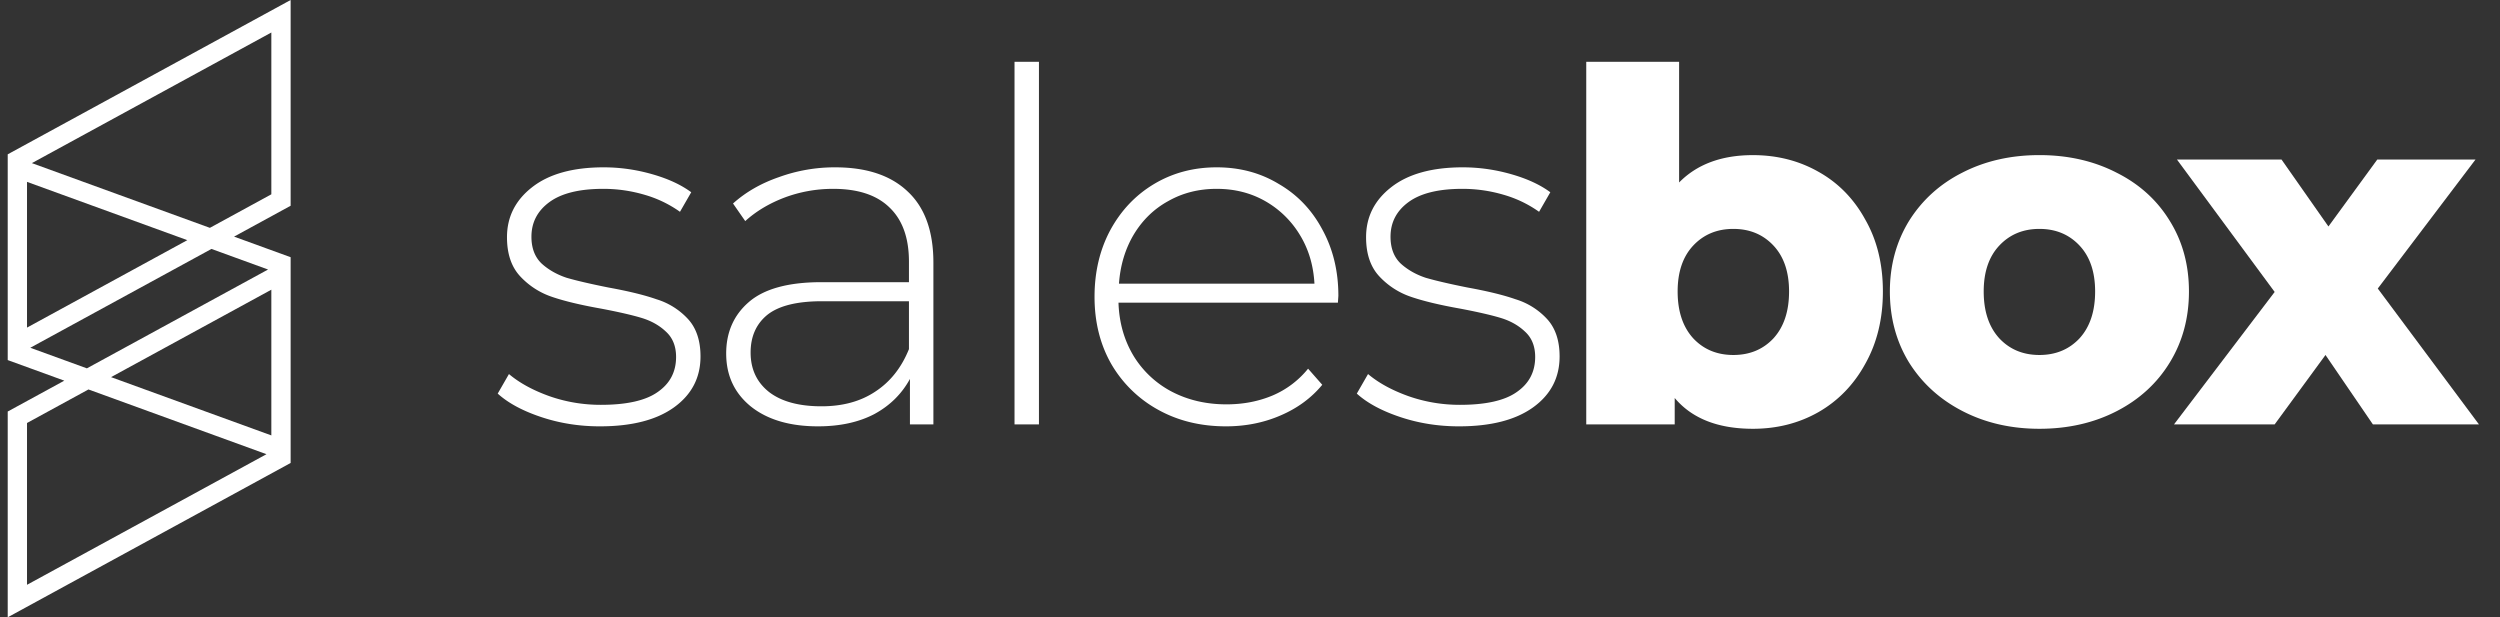 <svg width="162" height="40" fill="none" xmlns="http://www.w3.org/2000/svg"><rect width="100%" height="100%" fill="#333333" stroke="none"/><g clip-path="url(#clip0_14_180)" fill="#fff"><path d="M38.87 27.627c-1.33 0-2.597-.2-3.8-.602-1.203-.401-2.143-.908-2.818-1.52l.728-1.267c.676.57 1.541 1.045 2.597 1.425 1.076.38 2.195.57 3.356.57 1.668 0 2.892-.274 3.674-.823.802-.549 1.203-1.309 1.203-2.28 0-.697-.222-1.246-.665-1.647-.422-.4-.95-.696-1.583-.886-.634-.19-1.51-.39-2.629-.602-1.309-.232-2.364-.486-3.166-.76a4.963 4.963 0 01-2.059-1.33c-.57-.612-.855-1.457-.855-2.533 0-1.31.539-2.386 1.615-3.23 1.098-.866 2.65-1.299 4.655-1.299 1.056 0 2.1.148 3.135.444 1.035.295 1.88.686 2.534 1.171l-.729 1.267a7.566 7.566 0 00-2.311-1.108 9.423 9.423 0 00-2.66-.38c-1.541 0-2.703.285-3.484.855-.78.57-1.171 1.32-1.171 2.248 0 .739.221 1.32.665 1.742.443.4.981.707 1.615.918.654.19 1.562.401 2.723.633 1.288.233 2.322.486 3.103.76a4.604 4.604 0 012.027 1.267c.549.591.823 1.404.823 2.438 0 1.373-.57 2.47-1.71 3.294-1.14.823-2.744 1.235-4.813 1.235zM54.119 10.843c2.047 0 3.62.528 4.718 1.584 1.098 1.034 1.647 2.565 1.647 4.591V27.5h-1.52v-2.945c-.528.971-1.299 1.731-2.312 2.28-1.013.528-2.227.792-3.642.792-1.836 0-3.293-.433-4.37-1.299-1.055-.865-1.583-2.005-1.583-3.42 0-1.372.486-2.48 1.457-3.325.992-.865 2.565-1.298 4.718-1.298H58.9v-1.33c0-1.541-.422-2.713-1.266-3.515-.824-.802-2.038-1.203-3.642-1.203-1.098 0-2.153.19-3.167.57-.992.38-1.836.886-2.533 1.52l-.792-1.14c.824-.74 1.816-1.31 2.977-1.71a10.573 10.573 0 013.642-.634zm-.887 15.485c1.372 0 2.533-.316 3.483-.95.971-.633 1.7-1.551 2.185-2.755V19.52h-5.636c-1.626 0-2.808.296-3.547.887-.718.59-1.077 1.404-1.077 2.438 0 1.077.401 1.932 1.204 2.565.802.612 1.931.918 3.388.918zM65.74 4.003h1.584V27.5h-1.583V4.003zM86.696 19.615H72.478c.042 1.288.369 2.438.981 3.452a6.347 6.347 0 002.47 2.311c1.056.55 2.238.824 3.547.824 1.076 0 2.069-.19 2.977-.57a5.941 5.941 0 002.311-1.742l.919 1.045c-.718.866-1.626 1.53-2.724 1.995-1.077.464-2.248.697-3.515.697-1.647 0-3.114-.36-4.401-1.077a7.92 7.92 0 01-3.04-2.977c-.718-1.266-1.077-2.713-1.077-4.338 0-1.604.338-3.04 1.013-4.307.697-1.288 1.647-2.29 2.85-3.008 1.204-.718 2.555-1.077 4.053-1.077 1.5 0 2.84.36 4.022 1.077 1.203.697 2.143 1.678 2.819 2.945.696 1.267 1.044 2.702 1.044 4.307l-.031.443zm-7.853-7.378c-1.162 0-2.207.264-3.136.791-.928.507-1.678 1.235-2.248 2.185-.549.93-.865 1.985-.95 3.167h12.667c-.064-1.182-.38-2.238-.95-3.167a6.193 6.193 0 00-2.248-2.185c-.93-.527-1.974-.791-3.135-.791zM94.539 27.627c-1.33 0-2.597-.2-3.8-.602-1.203-.401-2.143-.908-2.818-1.52l.728-1.267c.676.57 1.541 1.045 2.597 1.425 1.076.38 2.195.57 3.356.57 1.668 0 2.893-.274 3.674-.823.802-.549 1.203-1.309 1.203-2.28 0-.697-.222-1.246-.665-1.647-.422-.4-.95-.696-1.583-.886-.634-.19-1.51-.39-2.629-.602-1.309-.232-2.364-.486-3.166-.76a4.964 4.964 0 01-2.059-1.33c-.57-.612-.855-1.457-.855-2.533 0-1.31.539-2.386 1.615-3.23 1.098-.866 2.65-1.299 4.655-1.299 1.056 0 2.1.148 3.135.444 1.035.295 1.88.686 2.534 1.171l-.729 1.267a7.566 7.566 0 00-2.311-1.108 9.423 9.423 0 00-2.66-.38c-1.541 0-2.703.285-3.484.855-.78.57-1.171 1.32-1.171 2.248 0 .739.221 1.32.665 1.742.443.4.981.707 1.615.918.654.19 1.562.401 2.723.633 1.288.233 2.322.486 3.103.76a4.604 4.604 0 012.027 1.267c.549.591.823 1.404.823 2.438 0 1.373-.57 2.47-1.71 3.294-1.14.823-2.744 1.235-4.813 1.235zM113.588 10.052c1.562 0 2.976.359 4.243 1.076 1.288.718 2.301 1.753 3.04 3.104.76 1.33 1.14 2.881 1.14 4.655 0 1.773-.38 3.335-1.14 4.686-.739 1.351-1.752 2.396-3.04 3.135-1.267.718-2.681 1.077-4.243 1.077-2.259 0-3.948-.665-5.067-1.995v1.71h-5.732V4.003h6.017v7.822c1.161-1.182 2.755-1.773 4.782-1.773zm-1.267 12.951c1.056 0 1.921-.358 2.597-1.076.675-.74 1.013-1.753 1.013-3.04 0-1.267-.338-2.26-1.013-2.977-.676-.718-1.541-1.077-2.597-1.077-1.055 0-1.921.36-2.597 1.077-.675.718-1.013 1.71-1.013 2.977 0 1.287.338 2.3 1.013 3.04.676.718 1.542 1.076 2.597 1.076zM132.154 27.785c-1.836 0-3.494-.38-4.971-1.14-1.478-.76-2.639-1.816-3.484-3.167-.823-1.35-1.235-2.882-1.235-4.591 0-1.69.412-3.21 1.235-4.56.845-1.352 1.995-2.397 3.452-3.136 1.478-.76 3.146-1.14 5.003-1.14 1.858 0 3.526.38 5.004 1.14 1.477.74 2.628 1.784 3.451 3.135.824 1.33 1.235 2.85 1.235 4.56 0 1.71-.411 3.241-1.235 4.592-.823 1.351-1.974 2.407-3.451 3.167-1.478.76-3.146 1.14-5.004 1.14zm0-4.782c1.056 0 1.921-.359 2.597-1.076.676-.74 1.013-1.753 1.013-3.04 0-1.267-.337-2.26-1.013-2.977-.676-.718-1.541-1.077-2.597-1.077-1.055 0-1.921.36-2.596 1.077-.676.718-1.014 1.71-1.014 2.977 0 1.287.338 2.3 1.014 3.04.675.717 1.541 1.076 2.596 1.076z"/><path d="M153.763 27.5l-3.071-4.497-3.294 4.497h-6.523l6.523-8.582-6.333-8.581h6.777l3.04 4.338 3.166-4.338h6.365l-6.333 8.36 6.555 8.803h-6.872z"/><path fill-rule="evenodd" clip-rule="evenodd" d="M.5 23.333V10L18.833 0v13.333l-3.666 2 3.666 1.334V30L.5 40V26.667l3.667-2L.5 23.333zM2.066 10.57L13.6 14.764l3.983-2.173V2.106L2.066 10.569zm10.071 4.992L1.75 11.785v9.443l10.387-5.666zM1.963 22.535l11.74-6.404 3.667 1.334-11.74 6.404-3.667-1.334zm3.77 2.701L1.75 27.41v10.485l15.517-8.463-11.534-4.195zm11.85 2.98v-9.444L7.196 24.438l10.387 3.777z"/></g><defs><clipPath id="clip0_14_180"><path fill="#fff" transform="translate(.5)" d="M0 0h161v40H0z"/></clipPath></defs></svg>